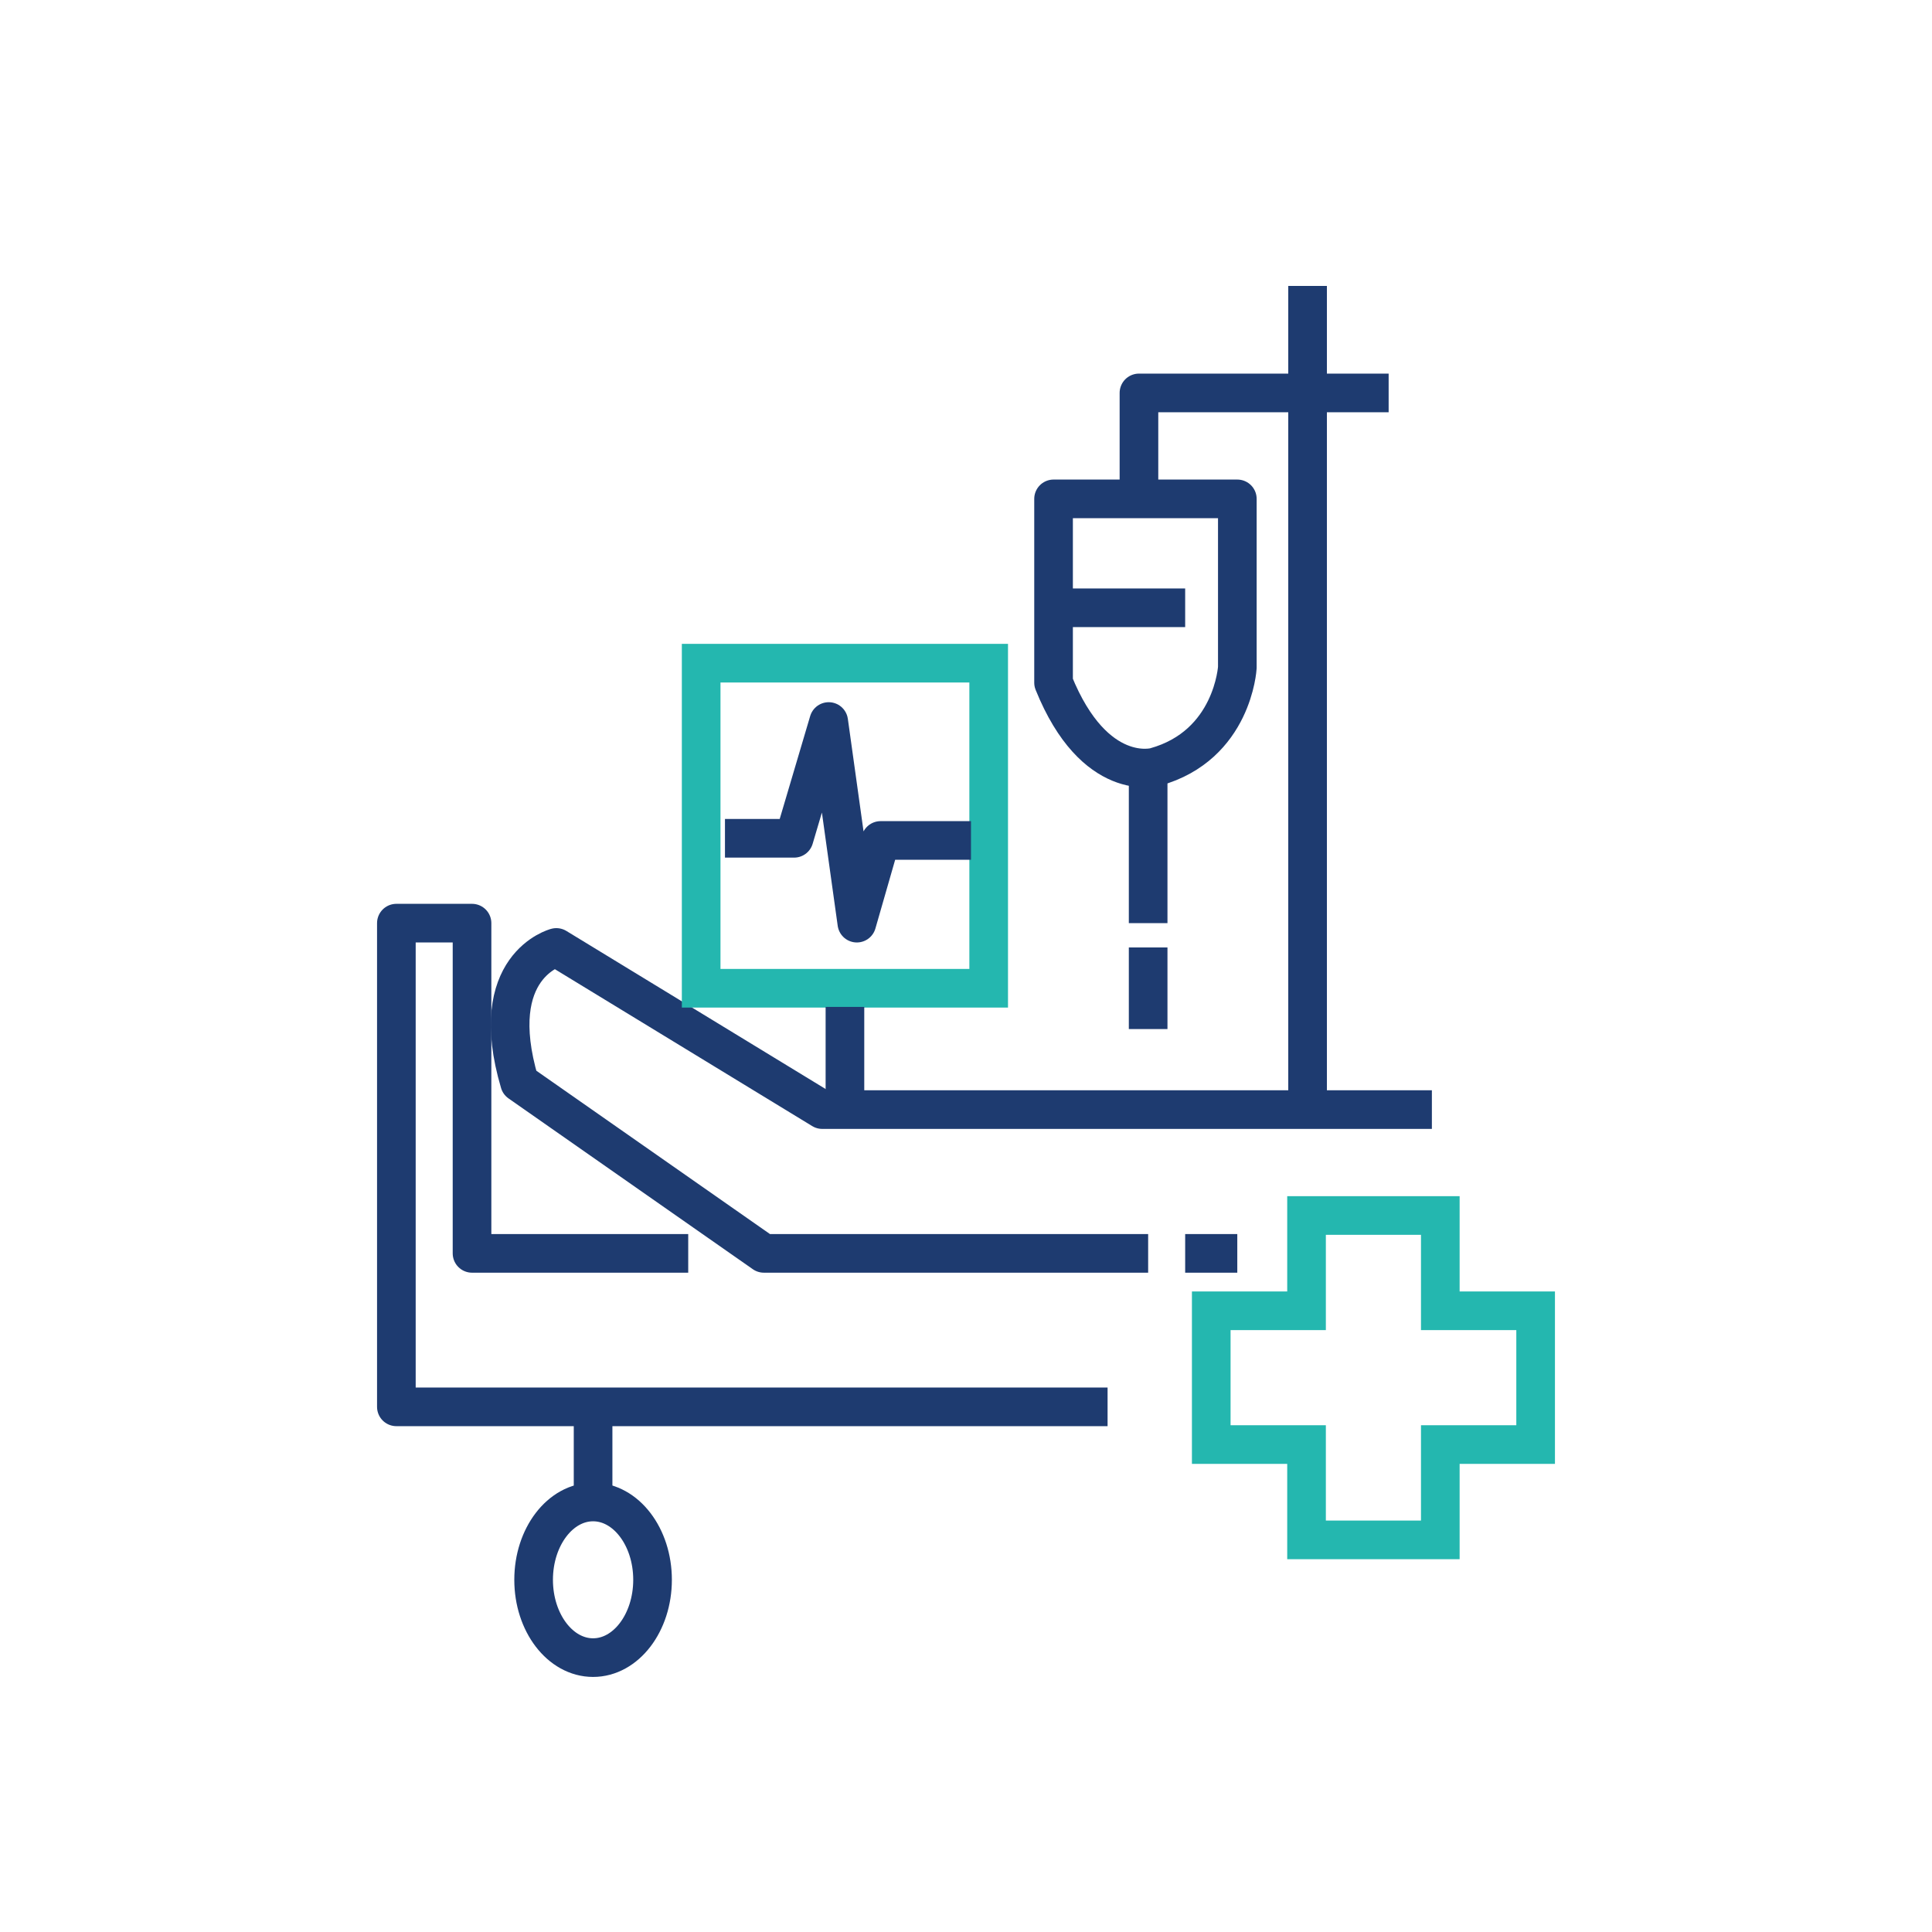 <?xml version="1.0" encoding="UTF-8"?>
<svg id="Layer_1" xmlns="http://www.w3.org/2000/svg" viewBox="0 0 500 500">
  <defs>
    <style>
      .cls-1 {
        stroke: #24b7af;
        stroke-miterlimit: 10;
      }

      .cls-1, .cls-2 {
        fill: none;
        stroke-width: 10px;
      }

      .cls-2 {
        stroke: #1e3b70;
        stroke-linejoin: round;
      }
    </style>
  </defs>
  <line class="cls-2" x1="338.4" y1="74" x2="338.4" y2="287.16"/>
  <polyline class="cls-2" points="359.38 101.69 294.76 101.69 294.76 126.45"/>
  <path class="cls-2" d="M272.66,129.11h47.56v43.64s-1.12,20.14-21.26,25.74c0,0-15.67,4.48-26.3-21.82v-47.56h0Z"/>
  <line class="cls-2" x1="297.14" y1="201.98" x2="297.14" y2="238.91"/>
  <line class="cls-2" x1="297.14" y1="245.2" x2="297.14" y2="266.32"/>
  <line class="cls-2" x1="275.37" y1="157.29" x2="306.72" y2="157.29"/>
  <path class="cls-2" d="M370.57,287.16h-157.77l-68.82-41.96s-18.46,4.76-9.51,34.97l63.22,44.2h99.45"/>
  <line class="cls-2" x1="306.72" y1="324.37" x2="320.21" y2="324.37"/>
  <rect class="cls-1" x="181.46" y="171.63" width="74.41" height="84.13"/>
  <polyline class="cls-2" points="187.62 216.95 205.52 216.95 214.47 186.73 221.75 238.91 227.9 217.51 251.29 217.51"/>
  <polyline class="cls-2" points="178.11 324.37 122.16 324.37 122.16 238.91 102.58 238.91 102.58 364.09 286.64 364.09"/>
  <line class="cls-2" x1="218.67" y1="260.59" x2="218.67" y2="284.78"/>
  <line class="cls-2" x1="153.49" y1="366.3" x2="153.49" y2="388.71"/>
  <ellipse class="cls-2" cx="153.49" cy="408.85" rx="15.39" ry="20.14"/>
  <polygon class="cls-1" points="397.42 339.23 372.75 339.23 372.75 314.57 338.13 314.57 338.13 339.23 313.47 339.23 313.47 373.85 338.13 373.85 338.13 398.52 372.75 398.52 372.75 373.85 397.42 373.85 397.42 339.23"/>
</svg>